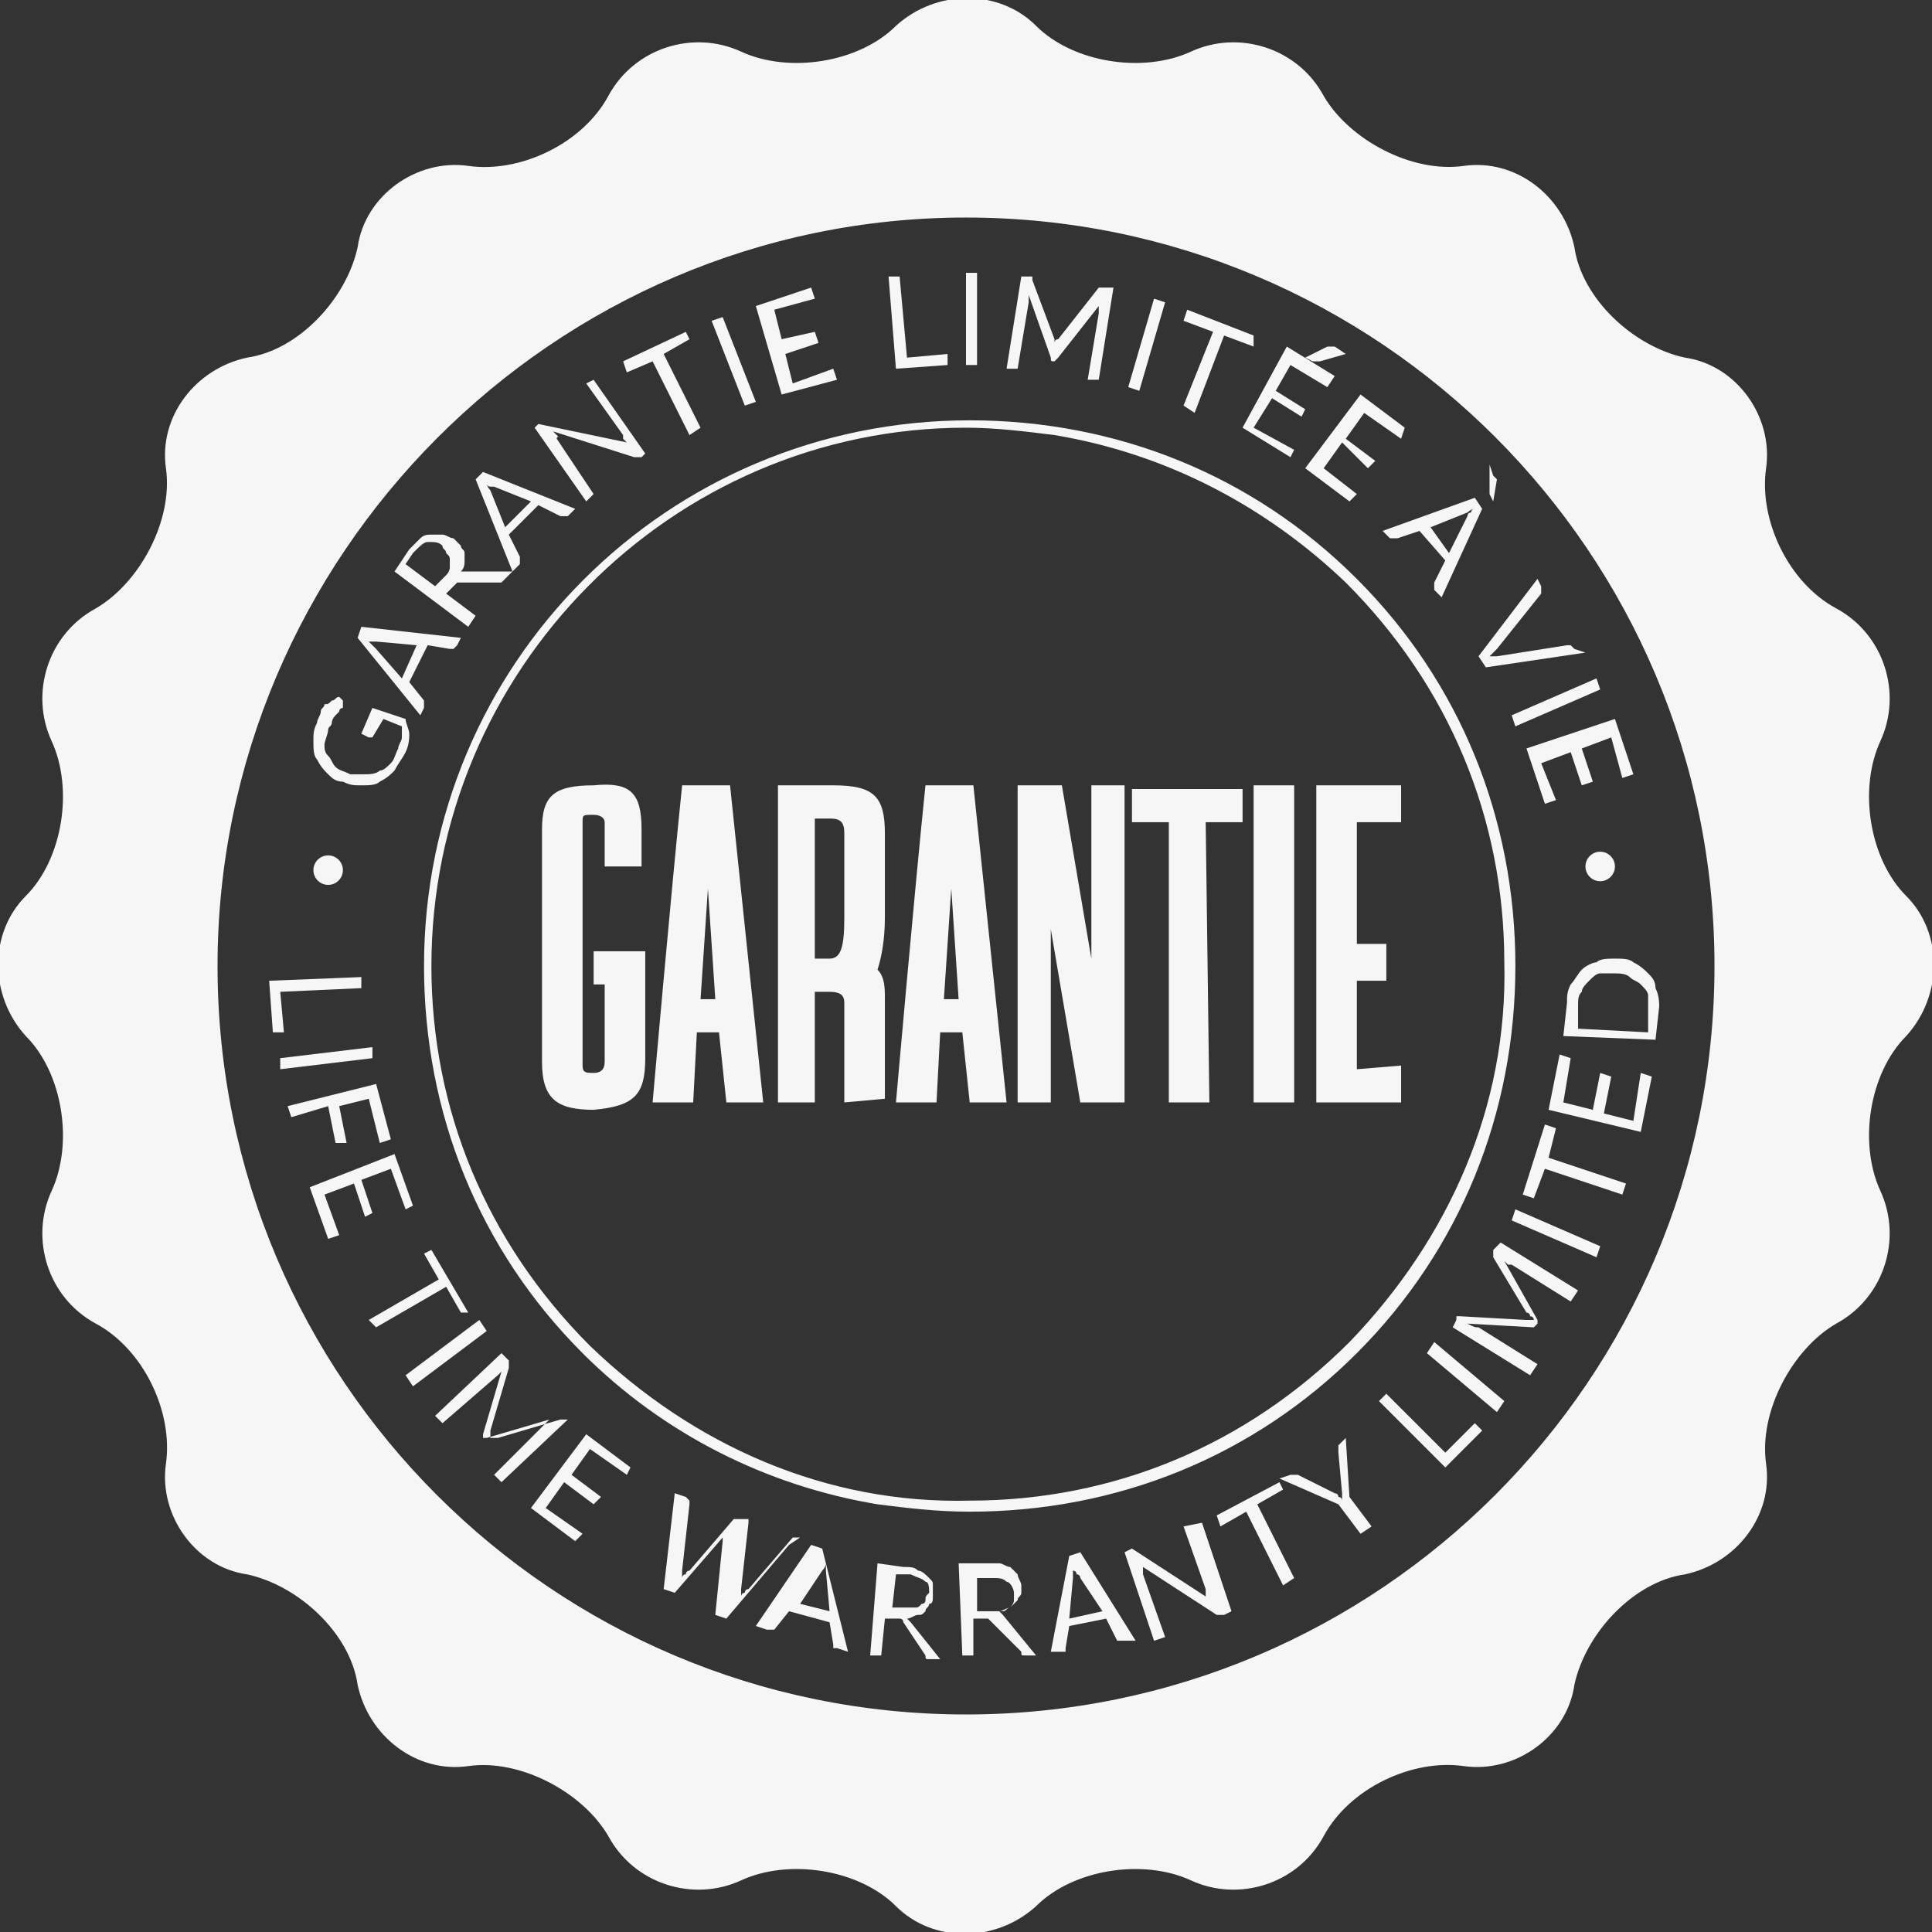 <?xml version="1.0" encoding="UTF-8"?> <svg xmlns="http://www.w3.org/2000/svg" width="72" height="72" viewBox="0 0 72 72" fill="none"><rect x="0" y="0" width="72" height="72" fill="#333333" stroke="none"/><g clip-path="url(#clip0_2908_4829)"><path d="M71.038 33.389C69.665 32.015 69.252 29.405 70.077 27.618C70.901 25.832 70.214 23.634 68.428 22.672C66.642 21.71 65.542 19.374 65.817 17.451C66.092 15.527 64.718 13.603 62.794 13.328C60.871 12.916 58.947 11.13 58.672 9.206C58.26 7.283 56.474 5.909 54.55 6.183C52.626 6.458 50.29 5.221 49.329 3.573C48.367 1.786 46.168 1.099 44.382 1.924C42.596 2.748 39.985 2.336 38.611 0.962C37.237 -0.412 34.901 -0.412 33.39 0.962C32.016 2.336 29.405 2.748 27.619 1.924C25.832 1.099 23.634 1.786 22.672 3.573C21.71 5.359 19.374 6.458 17.451 6.183C15.527 5.909 13.603 7.283 13.329 9.206C12.916 11.13 11.13 13.053 9.206 13.328C7.283 13.741 5.909 15.527 6.184 17.451C6.458 19.374 5.222 21.71 3.573 22.672C1.787 23.634 1.1 25.832 1.924 27.618C2.748 29.405 2.336 32.015 0.962 33.389C-0.412 34.764 -0.412 37.099 0.962 38.611C2.336 39.985 2.748 42.596 1.924 44.382C1.1 46.168 1.787 48.367 3.573 49.328C5.359 50.29 6.458 52.626 6.184 54.55C5.909 56.473 7.283 58.397 9.206 58.672C11.13 59.084 13.054 60.87 13.329 62.794C13.741 64.718 15.527 66.092 17.451 65.817C19.374 65.542 21.71 66.779 22.672 68.428C23.634 70.214 25.832 70.901 27.619 70.076C29.405 69.252 32.016 69.664 33.39 71.038C34.764 72.412 37.1 72.412 38.611 71.038C39.985 69.664 42.596 69.252 44.382 70.076C46.168 70.901 48.367 70.214 49.329 68.428C50.29 66.641 52.626 65.542 54.55 65.817C56.474 66.092 58.397 64.718 58.672 62.794C59.084 60.87 60.871 58.947 62.794 58.672C64.718 58.26 66.092 56.473 65.817 54.55C65.542 52.626 66.779 50.29 68.428 49.328C70.214 48.367 70.901 46.168 70.077 44.382C69.252 42.596 69.665 39.985 71.038 38.611C72.413 37.099 72.413 34.764 71.038 33.389ZM36 63.893C20.611 63.893 8.107 51.389 8.107 36C8.107 20.748 20.611 8.107 36 8.107C51.39 8.107 63.894 20.611 63.894 36C63.894 51.389 51.39 63.893 36 63.893Z" fill="#F6F6F6"></path><path d="M32.703 56.061C28.58 55.374 24.733 53.451 21.71 50.428C17.863 46.58 15.802 41.496 15.802 36C15.802 24.733 24.87 15.664 36.138 15.664C41.634 15.664 46.718 17.725 50.565 21.573C54.412 25.42 56.474 30.504 56.474 36C56.474 41.496 54.412 46.58 50.565 50.428C46.718 54.275 41.634 56.336 36.138 56.336C34.901 56.336 33.802 56.199 32.703 56.061ZM39.298 16.214C38.199 16.076 37.099 15.939 36 15.939C25.008 15.939 16.077 25.008 16.077 36C16.077 41.359 18.138 46.306 21.985 50.153C25.832 53.863 30.779 56.061 36.138 55.924C41.496 55.924 46.443 53.863 50.29 50.016C54 46.168 56.199 41.222 56.061 35.863C56.061 30.504 54 25.557 50.153 21.71C47.13 18.825 43.42 16.901 39.298 16.214Z" fill="#F6F6F6"></path><path d="M13.878 26.382L15.115 26.794C15.115 26.931 15.252 27.206 15.252 27.343C15.252 27.481 15.252 27.756 15.115 28.031C14.977 28.305 14.84 28.443 14.703 28.718C14.565 28.855 14.428 28.992 14.153 29.13C14.016 29.267 13.741 29.267 13.466 29.267C13.191 29.267 13.054 29.267 12.779 29.13C12.504 29.13 12.367 28.992 12.229 28.855C12.092 28.718 11.954 28.58 11.817 28.305C11.68 28.168 11.68 27.893 11.68 27.618C11.68 27.343 11.68 27.206 11.817 26.931C11.817 26.794 11.954 26.657 11.954 26.519C11.954 26.382 12.092 26.382 12.092 26.244C12.229 26.244 12.229 26.244 12.367 26.107C12.504 26.107 12.504 25.97 12.642 25.97L12.779 26.107C12.779 26.107 12.779 26.107 12.779 26.244C12.779 26.244 12.779 26.244 12.779 26.382C12.779 26.382 12.642 26.382 12.642 26.519L12.504 26.657C12.504 26.657 12.367 26.794 12.367 26.931C12.367 27.069 12.229 27.069 12.229 27.206C12.229 27.343 12.092 27.618 12.092 27.756C12.092 27.893 12.092 28.031 12.229 28.168C12.367 28.305 12.367 28.443 12.504 28.58C12.642 28.718 12.779 28.718 13.054 28.855C13.191 28.855 13.329 28.855 13.603 28.855C13.741 28.855 14.016 28.855 14.153 28.718C14.29 28.718 14.428 28.58 14.565 28.443C14.703 28.305 14.703 28.168 14.84 27.893C14.84 27.756 14.977 27.618 14.977 27.481C14.977 27.343 14.977 27.206 14.977 27.069L14.29 26.794L13.878 27.481C13.878 27.481 13.878 27.481 13.741 27.481L13.466 27.343L13.878 26.382Z" fill="#F6F6F6"></path><path d="M17.175 23.771L17.038 24.046C17.038 24.046 17.038 24.046 16.901 24.183C16.901 24.183 16.901 24.183 16.763 24.183L15.939 24.046L15.252 25.42L15.801 26.107C15.801 26.107 15.801 26.107 15.801 26.244V26.382L15.664 26.657L13.328 23.771L13.466 23.359L17.175 23.771ZM15.527 24.046L14.015 23.909H13.878H13.74C13.878 24.046 13.878 24.046 14.015 24.183L14.977 25.283L15.527 24.046Z" fill="#F6F6F6"></path><path d="M19.099 21.298L18.824 21.572L18.687 21.71H17.175H17.038C17.038 21.71 17.038 21.71 16.901 21.847L16.626 22.122L17.725 22.947L17.45 23.359L14.702 21.298L15.252 20.473C15.389 20.336 15.527 20.198 15.664 20.061C15.801 19.924 15.939 19.924 16.076 19.924C16.214 19.924 16.351 19.924 16.488 19.924C16.626 19.924 16.763 20.061 16.901 20.061C17.038 20.198 17.038 20.198 17.175 20.336C17.175 20.473 17.313 20.473 17.313 20.611C17.313 20.748 17.313 20.885 17.313 20.885C17.313 21.023 17.313 21.16 17.175 21.298C17.175 21.298 17.313 21.298 17.45 21.298H19.099ZM16.626 21.435C16.763 21.298 16.763 21.16 16.763 21.16C16.763 21.023 16.763 21.023 16.763 20.885C16.763 20.748 16.763 20.748 16.626 20.611C16.626 20.473 16.488 20.473 16.488 20.336C16.351 20.198 16.214 20.198 15.939 20.198C15.801 20.198 15.664 20.336 15.389 20.611L15.114 21.023L16.214 21.847L16.626 21.435Z" fill="#F6F6F6"></path><path d="M21.436 18.962L21.161 19.237C21.161 19.237 21.161 19.237 21.023 19.237C21.023 19.237 21.023 19.237 20.886 19.237L20.061 18.825L18.962 19.924L19.374 20.748C19.374 20.748 19.374 20.748 19.374 20.886C19.374 20.886 19.374 20.886 19.374 21.023L19.1 21.298L17.726 17.863L18 17.588L21.436 18.962ZM19.787 18.687L18.413 18.137H18.275C18.275 18.137 18.138 18.137 18.138 18C18.138 18.137 18.275 18.275 18.275 18.275L18.825 19.649L19.787 18.687Z" fill="#F6F6F6"></path><path d="M22.122 14.153L24.046 16.901L23.909 17.038C23.909 17.038 23.909 17.038 23.771 17.038C23.771 17.038 23.771 17.038 23.634 17.038L20.611 16.076C20.611 16.076 20.611 16.076 20.748 16.214C20.886 16.351 20.748 16.214 20.748 16.351L22.122 18.412L21.848 18.687L19.924 15.939L20.061 15.801L23.359 16.488C23.359 16.488 23.359 16.488 23.221 16.351C23.221 16.351 23.221 16.351 23.221 16.214L21.848 14.29L22.122 14.153Z" fill="#F6F6F6"></path><path d="M25.695 12.641L24.733 13.191L26.107 15.939L25.695 16.214L24.321 13.466L23.359 13.878L23.222 13.466L25.558 12.367L25.695 12.641Z" fill="#F6F6F6"></path><path d="M28.168 14.977L27.756 15.115L26.52 11.954L26.932 11.817L28.168 14.977Z" fill="#F6F6F6"></path><path d="M31.053 13.74L31.191 14.153L29.13 14.702L28.168 11.405L30.229 10.717L30.366 11.13L28.855 11.542L29.13 12.641L30.366 12.366L30.504 12.779L29.267 13.191L29.542 14.29L31.053 13.74Z" fill="#F6F6F6"></path><path d="M35.313 13.191V13.603L33.389 13.741L33.114 10.305H33.526L33.801 13.328L35.313 13.191Z" fill="#F6F6F6"></path><path d="M36.412 13.603H36V10.168H36.412V13.603Z" fill="#F6F6F6"></path><path d="M41.496 10.718L40.947 14.153H40.535L40.947 11.68V11.542V11.405L39.435 13.328L39.298 13.466C39.161 13.466 39.161 13.466 39.161 13.328L38.336 10.992C38.336 11.13 38.336 11.13 38.336 11.267L37.924 13.741H37.512L38.061 10.305H38.336H38.474C38.474 10.305 38.474 10.305 38.474 10.443L39.298 12.641V12.779C39.298 12.779 39.298 12.641 39.435 12.641L40.947 10.718C40.947 10.718 40.947 10.718 41.084 10.718C41.084 10.718 41.084 10.718 41.222 10.718H41.496Z" fill="#F6F6F6"></path><path d="M42.458 14.565L42.046 14.428L43.008 11.13L43.42 11.267L42.458 14.565Z" fill="#F6F6F6"></path><path d="M46.718 12.916L45.619 12.504L44.52 15.389L44.107 15.114L45.207 12.366L44.107 11.954L44.245 11.542L46.718 12.504V12.916Z" fill="#F6F6F6"></path><path d="M48.229 16.763L48.092 17.038L46.306 15.939L47.955 12.916L49.741 14.015L49.466 14.428L48.092 13.603L47.542 14.565L48.642 15.252L48.504 15.527L47.405 14.84L46.718 15.939L48.229 16.763ZM50.153 13.191L49.191 13.466C49.191 13.466 49.191 13.466 49.054 13.466C49.054 13.466 49.054 13.466 48.916 13.466L48.642 13.328L49.466 12.916H49.603C49.603 12.916 49.603 12.916 49.741 12.916L50.153 13.191Z" fill="#F6F6F6"></path><path d="M50.565 18.412L50.291 18.687L48.642 17.45L50.703 14.702L52.352 15.939L52.214 16.351L50.84 15.389L50.153 16.351L51.252 17.175L50.977 17.45L50.016 16.488L49.329 17.45L50.565 18.412Z" fill="#F6F6F6"></path><path d="M53.725 22.26L53.45 21.985C53.45 21.985 53.45 21.985 53.45 21.847C53.45 21.847 53.45 21.847 53.45 21.71L53.862 20.886L52.9 19.786L52.076 20.061C52.076 20.061 52.076 20.061 51.939 20.061C51.939 20.061 51.939 20.061 51.801 20.061L51.526 19.786L54.962 18.55L55.236 18.962L53.725 22.26ZM54 20.611L54.687 19.237C54.687 19.237 54.687 19.099 54.824 19.099C54.824 19.099 54.824 18.962 54.962 18.962C54.824 18.962 54.687 19.099 54.687 19.099L53.313 19.649L54 20.611ZM55.648 17.725C55.786 17.863 55.786 17.863 55.648 17.725C55.786 17.863 55.786 17.863 55.786 17.863L55.648 18.687L55.511 18.412C55.511 18.412 55.511 18.412 55.511 18.275V17.313L55.648 17.725Z" fill="#F6F6F6"></path><path d="M59.084 24.321L55.374 24.87L55.1 24.458L57.298 21.573L57.435 21.847V21.985C57.435 21.985 57.435 21.985 57.435 22.122L55.787 24.183L55.649 24.321L55.512 24.458C55.649 24.458 55.649 24.458 55.649 24.458H55.787L58.397 24.046C58.397 24.046 58.397 24.046 58.535 24.046C58.535 24.046 58.535 24.046 58.672 24.183L59.084 24.321Z" fill="#F6F6F6"></path><path d="M56.473 27.069L56.336 26.657L59.496 25.282L59.634 25.695L56.473 27.069Z" fill="#F6F6F6"></path><path d="M57.986 29.817L57.574 29.954L56.887 27.893L60.184 26.794L60.871 28.855L60.459 28.992L60.047 27.481L58.948 27.893L59.36 29.13L58.948 29.267L58.536 28.031L57.436 28.443L57.986 29.817Z" fill="#F6F6F6"></path><path d="M10.581 38.473H10.169L10.031 36.55L13.466 36.412V36.825L10.444 36.962L10.581 38.473Z" fill="#F6F6F6"></path><path d="M10.443 39.847V39.435L13.879 39.023V39.435L10.443 39.847Z" fill="#F6F6F6"></path><path d="M13.742 40.947L12.642 41.222L12.917 42.596H12.505L12.23 41.222L10.856 41.634L10.719 41.222L14.017 40.397L14.566 42.458L14.154 42.596L13.742 40.947Z" fill="#F6F6F6"></path><path d="M12.642 46.031L12.23 46.168L11.543 44.245L14.703 43.008L15.39 44.931L15.116 45.069L14.566 43.557L13.467 43.97L13.879 45.206L13.604 45.344L13.192 44.107L12.093 44.519L12.642 46.031Z" fill="#F6F6F6"></path><path d="M17.176 48.916L16.627 47.954L14.016 49.466L13.741 49.191L16.352 47.68L15.802 46.718L16.077 46.58L17.451 48.916H17.176Z" fill="#F6F6F6"></path><path d="M15.39 51.664L15.115 51.252L17.863 49.191L18.138 49.603L15.39 51.664Z" fill="#F6F6F6"></path><path d="M21.161 52.901L18.688 55.237L18.413 54.962L20.2 53.176C20.2 53.176 20.2 53.176 20.337 53.038C20.337 53.038 20.337 53.038 20.474 52.901L18.139 53.588C18.001 53.588 18.001 53.588 18.001 53.588V53.451L18.688 51.115L18.551 51.252L16.49 53.038L16.215 52.764L18.688 50.428L18.963 50.703C18.963 50.703 18.963 50.703 18.963 50.84C18.963 50.84 18.963 50.84 18.963 50.977L18.276 53.313V53.451V53.588H18.413H18.551L20.887 52.901H21.024C21.024 52.901 21.024 52.901 21.161 52.901Z" fill="#F6F6F6"></path><path d="M21.711 57.16L21.436 57.435L19.787 56.199L21.848 53.45L23.497 54.687L23.36 54.962L21.986 54L21.299 54.962L22.398 55.786L22.123 56.061L21.024 55.237L20.337 56.199L21.711 57.16Z" fill="#F6F6F6"></path><path d="M29.405 57.573L27.069 60.321L26.657 60.183L26.932 57.435C26.932 57.435 26.932 57.435 26.932 57.298C26.932 57.298 26.932 57.298 26.932 57.16C26.932 57.16 26.932 57.16 26.932 57.298L25.146 59.359L24.733 59.221L25.146 55.649L25.558 55.786C25.558 55.786 25.558 55.786 25.695 55.924C25.695 55.924 25.695 55.924 25.695 56.061L25.42 58.534V58.672V58.809C25.42 58.809 25.42 58.672 25.558 58.672C25.558 58.672 25.558 58.534 25.695 58.534L27.344 56.611C27.344 56.611 27.344 56.611 27.482 56.611H27.619H27.756C27.756 56.611 27.756 56.611 27.894 56.611C27.894 56.611 27.894 56.611 27.894 56.748L27.619 59.221V59.359V59.496C27.619 59.496 27.619 59.359 27.756 59.359C27.756 59.359 27.756 59.221 27.894 59.221L29.543 57.298C29.543 57.298 29.543 57.298 29.68 57.298H29.817L29.405 57.573Z" fill="#F6F6F6"></path><path d="M31.603 61.557L31.191 61.42H31.053C31.053 61.42 31.053 61.42 31.053 61.283L30.916 60.458L29.405 60.046L28.855 60.733C28.855 60.733 28.855 60.733 28.718 60.733C28.718 60.733 28.718 60.733 28.58 60.733L28.168 60.596L30.229 57.573L30.641 57.71L31.603 61.557ZM30.916 60.046L30.779 58.535V58.397V58.26C30.779 58.397 30.641 58.535 30.641 58.535L29.817 59.771L30.916 60.046Z" fill="#F6F6F6"></path><path d="M35.039 61.832H34.627C34.49 61.832 34.49 61.832 34.49 61.695L33.665 60.458C33.665 60.458 33.665 60.321 33.528 60.321H33.391H32.978L32.841 61.695H32.429L32.703 58.26L33.665 58.397C33.94 58.397 34.078 58.397 34.215 58.534C34.352 58.534 34.49 58.672 34.627 58.809C34.765 58.947 34.765 58.947 34.765 59.084C34.765 59.221 34.765 59.359 34.765 59.496C34.765 59.634 34.765 59.771 34.627 59.771C34.627 59.908 34.49 59.908 34.49 60.046C34.352 60.183 34.352 60.183 34.215 60.183C34.078 60.183 33.94 60.321 33.803 60.321L33.94 60.458L35.039 61.832ZM33.665 59.908C33.803 59.908 33.94 59.908 34.078 59.908C34.215 59.908 34.215 59.908 34.352 59.771C34.49 59.771 34.49 59.634 34.49 59.634C34.49 59.496 34.49 59.496 34.627 59.359C34.627 59.221 34.627 58.947 34.49 58.947C34.352 58.809 34.215 58.809 33.94 58.672H33.391L33.253 59.908H33.665Z" fill="#F6F6F6"></path><path d="M38.611 61.695H38.199C38.062 61.695 38.062 61.695 38.062 61.557L36.962 60.458C36.962 60.458 36.962 60.458 36.825 60.321H36.687H36.275V61.695H35.863L35.726 58.26H36.687C36.962 58.26 37.1 58.26 37.237 58.26C37.374 58.26 37.512 58.397 37.649 58.397C37.787 58.535 37.787 58.535 37.924 58.672C37.924 58.809 38.062 58.947 38.062 59.084C38.062 59.222 38.062 59.359 38.062 59.359C38.062 59.496 37.924 59.496 37.924 59.634C37.787 59.771 37.787 59.771 37.649 59.909C37.512 59.909 37.374 60.046 37.237 60.046L37.374 60.183L38.611 61.695ZM36.962 60.046C37.1 60.046 37.237 60.046 37.374 60.046C37.512 60.046 37.512 59.909 37.649 59.909C37.649 59.909 37.787 59.771 37.787 59.634C37.787 59.496 37.787 59.496 37.787 59.359C37.787 59.222 37.649 58.947 37.512 58.947C37.374 58.809 37.237 58.809 36.962 58.809H36.413V60.046H36.962Z" fill="#F6F6F6"></path><path d="M42.321 61.145H41.909H41.772C41.772 61.145 41.772 61.145 41.634 61.145L41.222 60.321L39.848 60.596L39.711 61.42C39.711 61.42 39.711 61.42 39.711 61.557C39.711 61.557 39.711 61.557 39.573 61.557H39.161L39.848 57.985L40.26 57.847L42.321 61.145ZM41.085 60.046L40.26 58.809C40.26 58.809 40.26 58.672 40.123 58.672C40.123 58.672 40.123 58.534 39.986 58.534C39.986 58.672 39.986 58.809 39.986 58.809L39.848 60.321L41.085 60.046Z" fill="#F6F6F6"></path><path d="M44.795 56.748L45.894 60.046L45.619 60.183C45.619 60.183 45.619 60.183 45.482 60.183C45.482 60.183 45.482 60.183 45.344 60.183L42.596 58.397V58.535V58.672L43.421 61.008L43.008 61.145L41.909 57.847L42.184 57.71L44.932 59.496V59.359V59.222L44.108 56.886L44.795 56.748Z" fill="#F6F6F6"></path><path d="M47.817 55.512L46.855 56.061L48.229 58.809L47.817 59.084L46.443 56.336L45.481 56.886L45.344 56.474L47.68 55.237L47.817 55.512Z" fill="#F6F6F6"></path><path d="M50.29 55.786L51.115 56.886L50.703 57.16L49.878 56.061L47.68 55.099L48.092 54.962C48.092 54.962 48.092 54.962 48.229 54.962C48.367 54.962 48.229 54.962 48.367 54.962L49.741 55.649C49.741 55.649 49.878 55.649 49.878 55.786C49.878 55.786 50.016 55.786 50.016 55.924V55.786V55.649L49.878 54.138C49.878 54.138 49.878 54.138 49.878 54C49.878 54 49.878 54 49.878 53.863L50.153 53.588L50.29 55.786Z" fill="#F6F6F6"></path><path d="M54.962 53.038L55.237 53.313L53.863 54.687L51.39 52.214L51.664 51.939L53.863 54.137L54.962 53.038Z" fill="#F6F6F6"></path><path d="M56.061 52.214L55.786 52.626L53.176 50.428L53.451 50.015L56.061 52.214Z" fill="#F6F6F6"></path><path d="M55.924 46.305L58.809 48.092L58.535 48.504L56.336 47.13C56.336 47.13 56.336 47.13 56.199 47.13C56.199 47.13 56.199 47.13 56.061 46.992L57.298 49.191C57.298 49.328 57.298 49.328 57.298 49.328L57.161 49.466L54.687 49.328C54.962 49.466 54.962 49.466 55.099 49.466L57.298 50.84L57.023 51.252L54.138 49.466L54.275 49.191C54.275 49.191 54.275 49.191 54.275 49.053C54.275 49.053 54.275 49.053 54.413 49.053L56.886 49.191H57.023H57.161C57.161 49.191 57.161 49.053 57.023 49.053C57.023 49.053 57.023 48.916 56.886 48.916L55.649 46.855C55.649 46.855 55.649 46.855 55.649 46.718C55.649 46.718 55.649 46.718 55.649 46.58L55.924 46.305Z" fill="#F6F6F6"></path><path d="M59.635 46.443L59.497 46.855L56.337 45.481L56.474 45.069L59.635 46.443Z" fill="#F6F6F6"></path><path d="M57.986 42.046L57.711 43.145L60.596 44.107L60.459 44.519L57.574 43.557L57.161 44.657L56.749 44.519L57.574 41.908L57.986 42.046Z" fill="#F6F6F6"></path><path d="M61.146 39.985L61.558 40.122L61.146 42.183L57.711 41.359L58.123 39.298L58.535 39.435L58.261 41.084L59.36 41.359L59.635 39.985L60.047 40.122L59.772 41.496L60.871 41.771L61.146 39.985Z" fill="#F6F6F6"></path><path d="M60.184 35.725C60.459 35.725 60.734 35.725 60.871 35.863C61.146 36 61.284 36.138 61.421 36.275C61.559 36.412 61.696 36.55 61.696 36.825C61.833 37.099 61.833 37.374 61.833 37.512L61.696 38.748L58.261 38.611L58.398 37.374C58.398 37.099 58.398 36.962 58.535 36.687C58.673 36.55 58.81 36.275 58.948 36.138C59.085 36 59.36 35.863 59.497 35.863C59.635 35.725 59.91 35.725 60.184 35.725ZM60.184 36.275C59.91 36.275 59.772 36.275 59.635 36.275C59.497 36.275 59.36 36.412 59.223 36.55C59.085 36.687 58.948 36.825 58.948 36.962C58.81 37.099 58.81 37.237 58.81 37.512V38.336L61.421 38.473V37.649C61.421 37.512 61.421 37.237 61.421 37.099C61.421 36.962 61.284 36.825 61.146 36.687C61.009 36.55 60.871 36.55 60.734 36.412C60.597 36.275 60.322 36.275 60.184 36.275Z" fill="#F6F6F6"></path><path d="M23.909 30.916V32.29H22.535C22.535 32.015 22.535 30.916 22.535 30.641C22.535 30.504 22.398 30.366 22.123 30.366C21.711 30.366 21.711 30.366 21.711 30.641C21.711 37.511 21.711 39.71 21.711 39.71C21.711 39.985 21.848 39.985 22.123 39.985C22.398 39.985 22.535 39.847 22.535 39.572V36.687H22.123V35.45H24.047V39.435C24.047 40.809 23.634 41.221 22.123 41.359C20.749 41.359 20.199 40.947 20.199 39.572C20.199 39.572 20.199 37.374 20.199 30.916C20.199 29.679 20.611 29.267 22.123 29.267C23.497 29.13 23.909 29.542 23.909 30.916Z" fill="#F6F6F6"></path><path d="M24.321 41.084C24.321 41.084 25.008 33.252 25.421 29.267H27.207L28.443 41.084H27.069L26.795 38.473H25.97L25.833 41.084H24.321ZM26.657 37.237L26.382 33.114L26.108 37.237H26.657Z" fill="#F6F6F6"></path><path d="M31.465 41.084V37.374C31.465 37.099 31.328 36.962 30.916 36.962H30.366V41.084H28.992V29.267H31.053C32.565 29.267 32.977 29.68 32.977 31.054V34.214C32.977 35.038 32.84 35.725 32.702 36.138C32.977 36.412 32.977 36.825 32.977 37.237V40.947L31.465 41.084ZM30.916 35.725C31.328 35.725 31.465 35.313 31.465 34.214V31.054C31.465 30.641 31.328 30.504 30.916 30.504C30.778 30.504 30.504 30.504 30.366 30.504V35.725H30.916Z" fill="#F6F6F6"></path><path d="M33.39 41.084C33.39 41.084 34.077 33.252 34.489 29.267H36.275L37.512 41.084H36.138L35.863 38.473H35.038L34.901 41.084H33.39ZM35.725 37.237L35.451 33.114L35.176 37.237H35.725Z" fill="#F6F6F6"></path><path d="M40.672 29.267H41.909V41.084H40.26L39.16 34.626V41.084H37.924V29.267H39.573L40.672 35.725V29.267Z" fill="#F6F6F6"></path><path d="M45.07 41.084H43.559V30.641H42.185V29.404H46.307V30.641H44.933L45.07 41.084Z" fill="#F6F6F6"></path><path d="M48.23 41.084H46.719V29.267H48.23V41.084Z" fill="#F6F6F6"></path><path d="M52.215 39.71V41.084H49.055V29.267H52.215V30.641H50.566V35.176H51.665V36.55H50.566V39.847L52.215 39.71Z" fill="#F6F6F6"></path><path d="M12.229 32.977C12.533 32.977 12.779 32.731 12.779 32.428C12.779 32.124 12.533 31.878 12.229 31.878C11.926 31.878 11.68 32.124 11.68 32.428C11.68 32.731 11.926 32.977 12.229 32.977Z" fill="#F6F6F6"></path><path d="M59.635 32.84C59.938 32.84 60.184 32.594 60.184 32.29C60.184 31.987 59.938 31.741 59.635 31.741C59.331 31.741 59.085 31.987 59.085 32.29C59.085 32.594 59.331 32.84 59.635 32.84Z" fill="#F6F6F6"></path></g><defs><clipPath id="clip0_2908_4829"><rect width="72" height="72" fill="white"></rect></clipPath></defs></svg> 